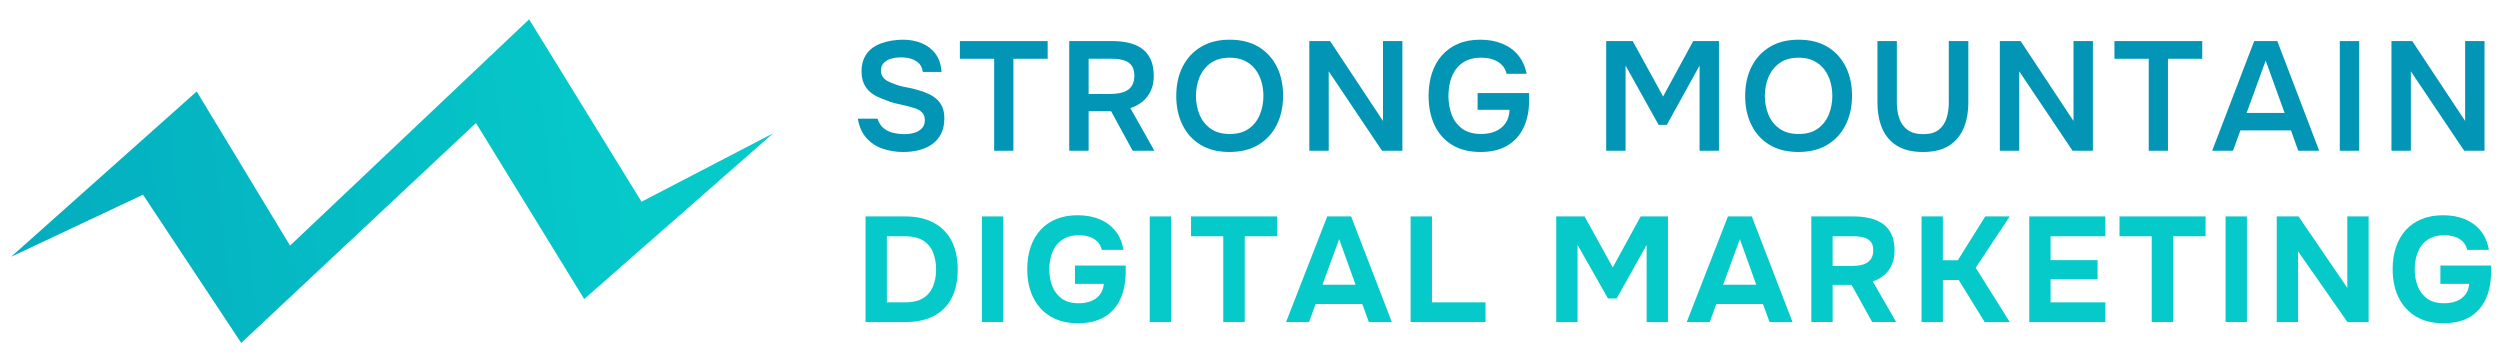 <?xml version="1.0" encoding="UTF-8"?><svg id="a" xmlns="http://www.w3.org/2000/svg" xmlns:xlink="http://www.w3.org/1999/xlink" viewBox="0 0 505.782 72.847"><defs><linearGradient id="b" x1="-155.792" y1="187.224" x2="52.72" y2="101.042" gradientTransform="translate(101.037 -99.943) rotate(12.771) scale(1 1.184)" gradientUnits="userSpaceOnUse"><stop offset="0" stop-color="#0295b5"/><stop offset="1" stop-color="#06c9ca"/></linearGradient></defs><polygon points="156.425 26.961 129.789 40.812 107.047 3.911 58.682 49.69 39.796 18.501 2.246 51.95 28.934 39.389 48.803 69.375 96.299 24.887 118.188 60.498 156.425 26.961" style="fill:url(#b); stroke-width:0px;"/><path d="m182.743,30.749c-1.485,0-2.882-.225-4.189-.675-1.308-.449-2.4-1.171-3.279-2.165-.878-.993-1.454-2.295-1.726-3.907h3.985c.251.816.654,1.455,1.208,1.914.554.46,1.208.78,1.961.957.753.178,1.517.267,2.291.267.69,0,1.344-.089,1.961-.267.617-.177,1.129-.476,1.538-.894.408-.418.612-.973.612-1.663,0-.522-.11-.946-.33-1.271-.22-.324-.523-.596-.91-.816-.388-.219-.853-.392-1.396-.518-.523-.167-1.088-.314-1.694-.439-.607-.125-1.204-.261-1.789-.408-.586-.146-1.141-.334-1.663-.565-.67-.23-1.313-.497-1.93-.8-.617-.303-1.15-.674-1.6-1.114-.45-.439-.811-.983-1.083-1.632-.272-.648-.408-1.422-.408-2.322,0-1.025.173-1.909.518-2.652.345-.742.805-1.354,1.38-1.835.575-.481,1.224-.857,1.946-1.13.722-.271,1.475-.471,2.259-.596.784-.125,1.532-.188,2.244-.188,1.38,0,2.641.23,3.781.69,1.14.46,2.076,1.172,2.809,2.134.732.962,1.15,2.196,1.255,3.703h-3.797c-.084-.711-.335-1.281-.753-1.71-.418-.428-.941-.742-1.569-.941-.627-.198-1.308-.298-2.04-.298-.502,0-1,.042-1.491.125-.492.084-.931.23-1.318.439s-.701.486-.941.832c-.241.345-.361.779-.361,1.302,0,.46.115.863.345,1.208.23.345.549.633.957.863.408.23.895.439,1.459.627.732.293,1.532.513,2.4.659.868.146,1.689.345,2.463.596.753.209,1.449.466,2.087.769.638.304,1.187.67,1.647,1.099.46.429.821.952,1.083,1.569.261.617.392,1.354.392,2.212,0,1.255-.225,2.317-.674,3.185-.45.869-1.067,1.575-1.852,2.118-.785.544-1.674.937-2.667,1.177-.994.24-2.035.361-3.123.361Z" style="fill:#0295b5; stroke-width:0px;"/><path d="m201.131,30.498V11.89h-6.935v-3.577h17.76v3.577h-6.935v18.608h-3.891Z" style="fill:#0295b5; stroke-width:0px;"/><path d="m216.319,30.498V8.313h8.755c1.129,0,2.196.11,3.201.33,1.004.22,1.893.596,2.667,1.13.773.533,1.381,1.26,1.82,2.181.439.921.659,2.061.659,3.42,0,1.129-.199,2.124-.596,2.981-.398.858-.947,1.58-1.647,2.165-.701.586-1.533,1.036-2.495,1.349l4.864,8.629h-4.393l-4.362-8.001h-4.55v8.001h-3.922Zm3.922-11.485h4.299c.711,0,1.365-.057,1.961-.172.596-.115,1.119-.309,1.569-.581.45-.271.794-.643,1.036-1.114.24-.471.371-1.072.392-1.805,0-.878-.184-1.569-.549-2.071-.366-.502-.889-.857-1.569-1.067-.68-.209-1.491-.314-2.432-.314h-4.707v7.123Z" style="fill:#0295b5; stroke-width:0px;"/><path d="m248.733,30.749c-2.28,0-4.22-.481-5.821-1.443-1.6-.962-2.824-2.301-3.671-4.017-.847-1.715-1.271-3.671-1.271-5.868,0-2.238.428-4.21,1.286-5.915.858-1.705,2.092-3.044,3.703-4.017,1.61-.973,3.556-1.459,5.836-1.459s4.22.481,5.821,1.443c1.6.962,2.829,2.296,3.687,4.001.857,1.705,1.286,3.667,1.286,5.883,0,2.197-.424,4.153-1.271,5.868s-2.082,3.064-3.703,4.048c-1.622.983-3.583,1.475-5.884,1.475Zm.063-3.64c1.589,0,2.887-.366,3.891-1.098,1.004-.732,1.742-1.684,2.212-2.855.471-1.171.706-2.416.706-3.734,0-1.004-.131-1.966-.392-2.887-.262-.92-.67-1.746-1.224-2.479s-1.26-1.312-2.118-1.742c-.858-.429-1.883-.643-3.075-.643-1.569,0-2.861.366-3.875,1.098-1.015.732-1.763,1.684-2.244,2.855-.481,1.172-.722,2.437-.722,3.797,0,1.339.24,2.594.722,3.765.481,1.172,1.229,2.118,2.244,2.84s2.306,1.083,3.875,1.083Z" style="fill:#0295b5; stroke-width:0px;"/><path d="m264.893,30.498V8.313h4.205l10.7,16.16V8.313h3.923v22.185h-4.111l-10.794-16.066v16.066h-3.923Z" style="fill:#0295b5; stroke-width:0px;"/><path d="m299.536,30.749c-2.26,0-4.174-.476-5.743-1.428-1.568-.952-2.756-2.28-3.562-3.985s-1.208-3.676-1.208-5.915c0-1.695.225-3.232.675-4.613s1.119-2.578,2.009-3.593c.889-1.015,1.981-1.799,3.278-2.354,1.297-.554,2.793-.832,4.487-.832,1.652,0,3.133.267,4.44.8,1.307.533,2.385,1.313,3.232,2.337.847,1.025,1.417,2.28,1.71,3.766h-4.048c-.168-.711-.486-1.307-.957-1.789-.471-.481-1.062-.847-1.773-1.098s-1.527-.376-2.447-.376c-1.192,0-2.207.209-3.044.627s-1.517.988-2.039,1.71c-.523.722-.905,1.548-1.146,2.479-.241.931-.361,1.919-.361,2.965,0,1.36.225,2.625.675,3.797.449,1.172,1.161,2.108,2.134,2.809.973.701,2.243,1.051,3.812,1.051,1.108,0,2.087-.188,2.934-.564.848-.376,1.517-.926,2.009-1.647.491-.722.758-1.616.8-2.683h-6.464v-3.389h10.418v1.443c0,2.155-.377,4.017-1.13,5.585s-1.856,2.777-3.311,3.624c-1.454.848-3.247,1.271-5.381,1.271Z" style="fill:#0295b5; stroke-width:0px;"/><path d="m324.952,30.498V8.313h5.366l6.15,11.203,6.088-11.203h5.208v22.185h-3.922V13.271l-6.621,11.987h-1.663l-6.684-11.987v17.227h-3.923Z" style="fill:#0295b5; stroke-width:0px;"/><path d="m363.831,30.749c-2.281,0-4.221-.481-5.821-1.443-1.601-.962-2.824-2.301-3.671-4.017-.848-1.715-1.271-3.671-1.271-5.868,0-2.238.429-4.21,1.287-5.915.857-1.705,2.092-3.044,3.702-4.017,1.611-.973,3.557-1.459,5.837-1.459s4.221.481,5.82,1.443c1.601.962,2.829,2.296,3.688,4.001.857,1.705,1.286,3.667,1.286,5.883,0,2.197-.423,4.153-1.271,5.868s-2.082,3.064-3.703,4.048-3.582,1.475-5.883,1.475Zm.062-3.64c1.59,0,2.887-.366,3.891-1.098,1.004-.732,1.742-1.684,2.213-2.855.471-1.171.706-2.416.706-3.734,0-1.004-.132-1.966-.393-2.887-.262-.92-.67-1.746-1.224-2.479-.555-.732-1.261-1.312-2.118-1.742-.858-.429-1.883-.643-3.075-.643-1.569,0-2.861.366-3.875,1.098-1.016.732-1.763,1.684-2.244,2.855-.481,1.172-.722,2.437-.722,3.797,0,1.339.24,2.594.722,3.765.481,1.172,1.229,2.118,2.244,2.84,1.014.722,2.306,1.083,3.875,1.083Z" style="fill:#0295b5; stroke-width:0px;"/><path d="m389.027,30.749c-2.112,0-3.849-.413-5.208-1.239-1.36-.826-2.364-1.993-3.013-3.499-.648-1.506-.973-3.284-.973-5.334v-12.363h3.922v12.458c0,1.13.162,2.181.486,3.154.324.973.879,1.752,1.663,2.337.785.586,1.847.879,3.186.879,1.359,0,2.41-.298,3.153-.895.742-.596,1.266-1.375,1.569-2.337.303-.962.455-2.008.455-3.138v-12.458h3.953v12.363c0,2.029-.324,3.797-.973,5.303s-1.643,2.678-2.98,3.515c-1.34.837-3.086,1.255-5.241,1.255Z" style="fill:#0295b5; stroke-width:0px;"/><path d="m404.591,30.498V8.313h4.205l10.7,16.16V8.313h3.923v22.185h-4.111l-10.794-16.066v16.066h-3.923Z" style="fill:#0295b5; stroke-width:0px;"/><path d="m434.716,30.498V11.89h-6.936v-3.577h17.761v3.577h-6.935v18.608h-3.891Z" style="fill:#0295b5; stroke-width:0px;"/><path d="m447.55,30.498l8.503-22.185h4.676l8.473,22.185h-4.236l-1.475-4.111h-10.229l-1.507,4.111h-4.204Zm6.966-7.656h7.688l-3.828-10.575-3.859,10.575Z" style="fill:#0295b5; stroke-width:0px;"/><path d="m473.373,30.498V8.313h3.923v22.185h-3.923Z" style="fill:#0295b5; stroke-width:0px;"/><path d="m483.822,30.498V8.313h4.205l10.7,16.16V8.313h3.923v22.185h-4.111l-10.794-16.066v16.066h-3.923Z" style="fill:#0295b5; stroke-width:0px;"/><path d="m175.109,65.153v-21.368h8.058c2.233,0,4.139.423,5.719,1.268,1.579.846,2.786,2.063,3.622,3.652.834,1.59,1.252,3.531,1.252,5.825,0,2.253-.408,4.17-1.222,5.749-.815,1.58-2.007,2.787-3.577,3.621-1.569.836-3.491,1.253-5.764,1.253h-8.088Zm4.315-3.983h3.743c1.489,0,2.686-.282,3.591-.846.905-.562,1.569-1.348,1.992-2.354.422-1.006.634-2.163.634-3.471,0-1.268-.207-2.409-.619-3.426-.413-1.016-1.076-1.815-1.992-2.399-.916-.583-2.148-.875-3.697-.875h-3.652v13.37Z" style="fill:#06c9ca; stroke-width:0px;"/><path d="m198.65,65.153v-21.368h4.315v21.368h-4.315Z" style="fill:#06c9ca; stroke-width:0px;"/><path d="m218.086,65.395c-2.173,0-4.024-.457-5.553-1.373-1.529-.915-2.696-2.192-3.5-3.833-.805-1.64-1.208-3.556-1.208-5.749,0-1.63.227-3.113.679-4.452.453-1.338,1.117-2.489,1.992-3.455.875-.966,1.947-1.705,3.214-2.219,1.268-.513,2.706-.77,4.316-.77,1.629,0,3.088.262,4.376.785s2.359,1.303,3.214,2.339c.855,1.036,1.413,2.329,1.675,3.878h-4.376c-.161-.664-.453-1.212-.875-1.645-.422-.433-.951-.76-1.584-.981-.634-.221-1.353-.332-2.158-.332-1.107,0-2.042.192-2.807.574-.765.382-1.384.9-1.856,1.554-.473.654-.814,1.398-1.026,2.233s-.317,1.695-.317,2.581c0,1.207.201,2.329.604,3.364.402,1.037,1.036,1.872,1.901,2.506.865.634,2.012.95,3.44.95.946,0,1.786-.146,2.52-.438s1.328-.734,1.781-1.328c.453-.593.709-1.312.77-2.158h-5.825v-3.712h10.261v1.177c0,2.174-.362,4.045-1.086,5.614-.724,1.569-1.801,2.776-3.229,3.621-1.429.846-3.209,1.268-5.342,1.268Z" style="fill:#06c9ca; stroke-width:0px;"/><path d="m232.603,65.153v-21.368h4.315v21.368h-4.315Z" style="fill:#06c9ca; stroke-width:0px;"/><path d="m247.481,65.153v-17.354h-6.519v-4.015h17.415v4.015h-6.549v17.354h-4.346Z" style="fill:#06c9ca; stroke-width:0px;"/><path d="m260.187,65.153l8.33-21.368h4.828l8.239,21.368h-4.647l-1.328-3.651h-9.446l-1.328,3.651h-4.647Zm7.364-7.545h6.699l-3.319-9.235-3.38,9.235Z" style="fill:#06c9ca; stroke-width:0px;"/><path d="m285.388,65.153v-21.368h4.315v17.385h10.835v3.983h-15.15Z" style="fill:#06c9ca; stroke-width:0px;"/><path d="m314.844,65.153v-21.368h5.734l5.704,10.322,5.644-10.322h5.522v21.368h-4.315v-15.604l-6.066,10.835h-1.75l-6.157-10.835v15.604h-4.315Z" style="fill:#06c9ca; stroke-width:0px;"/><path d="m341.251,65.153l8.33-21.368h4.828l8.239,21.368h-4.647l-1.328-3.651h-9.446l-1.328,3.651h-4.647Zm7.364-7.545h6.699l-3.319-9.235-3.38,9.235Z" style="fill:#06c9ca; stroke-width:0px;"/><path d="m366.451,65.153v-21.368h8.602c1.065,0,2.087.106,3.063.317.976.211,1.855.568,2.641,1.071.784.503,1.403,1.202,1.855,2.098.453.896.68,2.037.68,3.426,0,1.025-.172,1.951-.514,2.776s-.845,1.529-1.509,2.112c-.664.584-1.459,1.037-2.384,1.358l4.738,8.209h-4.859l-4.165-7.515h-3.833v7.515h-4.315Zm4.315-11.348h3.984c.623,0,1.191-.056,1.705-.166.513-.11.955-.287,1.328-.528.372-.241.663-.563.875-.966.211-.402.316-.895.316-1.479.021-.744-.136-1.323-.468-1.735s-.795-.704-1.388-.876c-.594-.17-1.293-.256-2.098-.256h-4.256v6.006Z" style="fill:#06c9ca; stroke-width:0px;"/><path d="m388.755,65.153v-21.368h4.315v8.873h3.019l5.553-8.873h4.95l-6.882,10.383,6.882,10.985h-5.07l-5.252-8.511h-3.199v8.511h-4.315Z" style="fill:#06c9ca; stroke-width:0px;"/><path d="m410.545,65.153v-21.368h15.392v4.015h-11.076v4.829h9.507v3.862h-9.507v4.679h11.076v3.983h-15.392Z" style="fill:#06c9ca; stroke-width:0px;"/><path d="m435.322,65.153v-17.354h-6.52v-4.015h17.414v4.015h-6.549v17.354h-4.346Z" style="fill:#06c9ca; stroke-width:0px;"/><path d="m450.261,65.153v-21.368h4.315v21.368h-4.315Z" style="fill:#06c9ca; stroke-width:0px;"/><path d="m460.613,65.153v-21.368h4.406l9.869,14.457v-14.457h4.315v21.368h-4.285l-9.99-14.306v14.306h-4.315Z" style="fill:#06c9ca; stroke-width:0px;"/><path d="m494.324,65.395c-2.173,0-4.024-.457-5.553-1.373-1.529-.915-2.696-2.192-3.501-3.833-.806-1.64-1.207-3.556-1.207-5.749,0-1.63.226-3.113.679-4.452.452-1.338,1.116-2.489,1.992-3.455.875-.966,1.946-1.705,3.214-2.219,1.268-.513,2.706-.77,4.315-.77,1.63,0,3.089.262,4.377.785,1.287.523,2.358,1.303,3.214,2.339.854,1.036,1.413,2.329,1.675,3.878h-4.376c-.161-.664-.453-1.212-.875-1.645-.423-.433-.951-.76-1.585-.981-.634-.221-1.354-.332-2.157-.332-1.107,0-2.043.192-2.808.574s-1.383.9-1.855,1.554c-.474.654-.815,1.398-1.026,2.233s-.317,1.695-.317,2.581c0,1.207.201,2.329.604,3.364.401,1.037,1.035,1.872,1.901,2.506.864.634,2.012.95,3.44.95.945,0,1.785-.146,2.52-.438s1.328-.734,1.781-1.328c.452-.593.709-1.312.77-2.158h-5.825v-3.712h10.262v1.177c0,2.174-.362,4.045-1.087,5.614s-1.801,2.776-3.229,3.621c-1.429.846-3.209,1.268-5.342,1.268Z" style="fill:#06c9ca; stroke-width:0px;"/></svg>